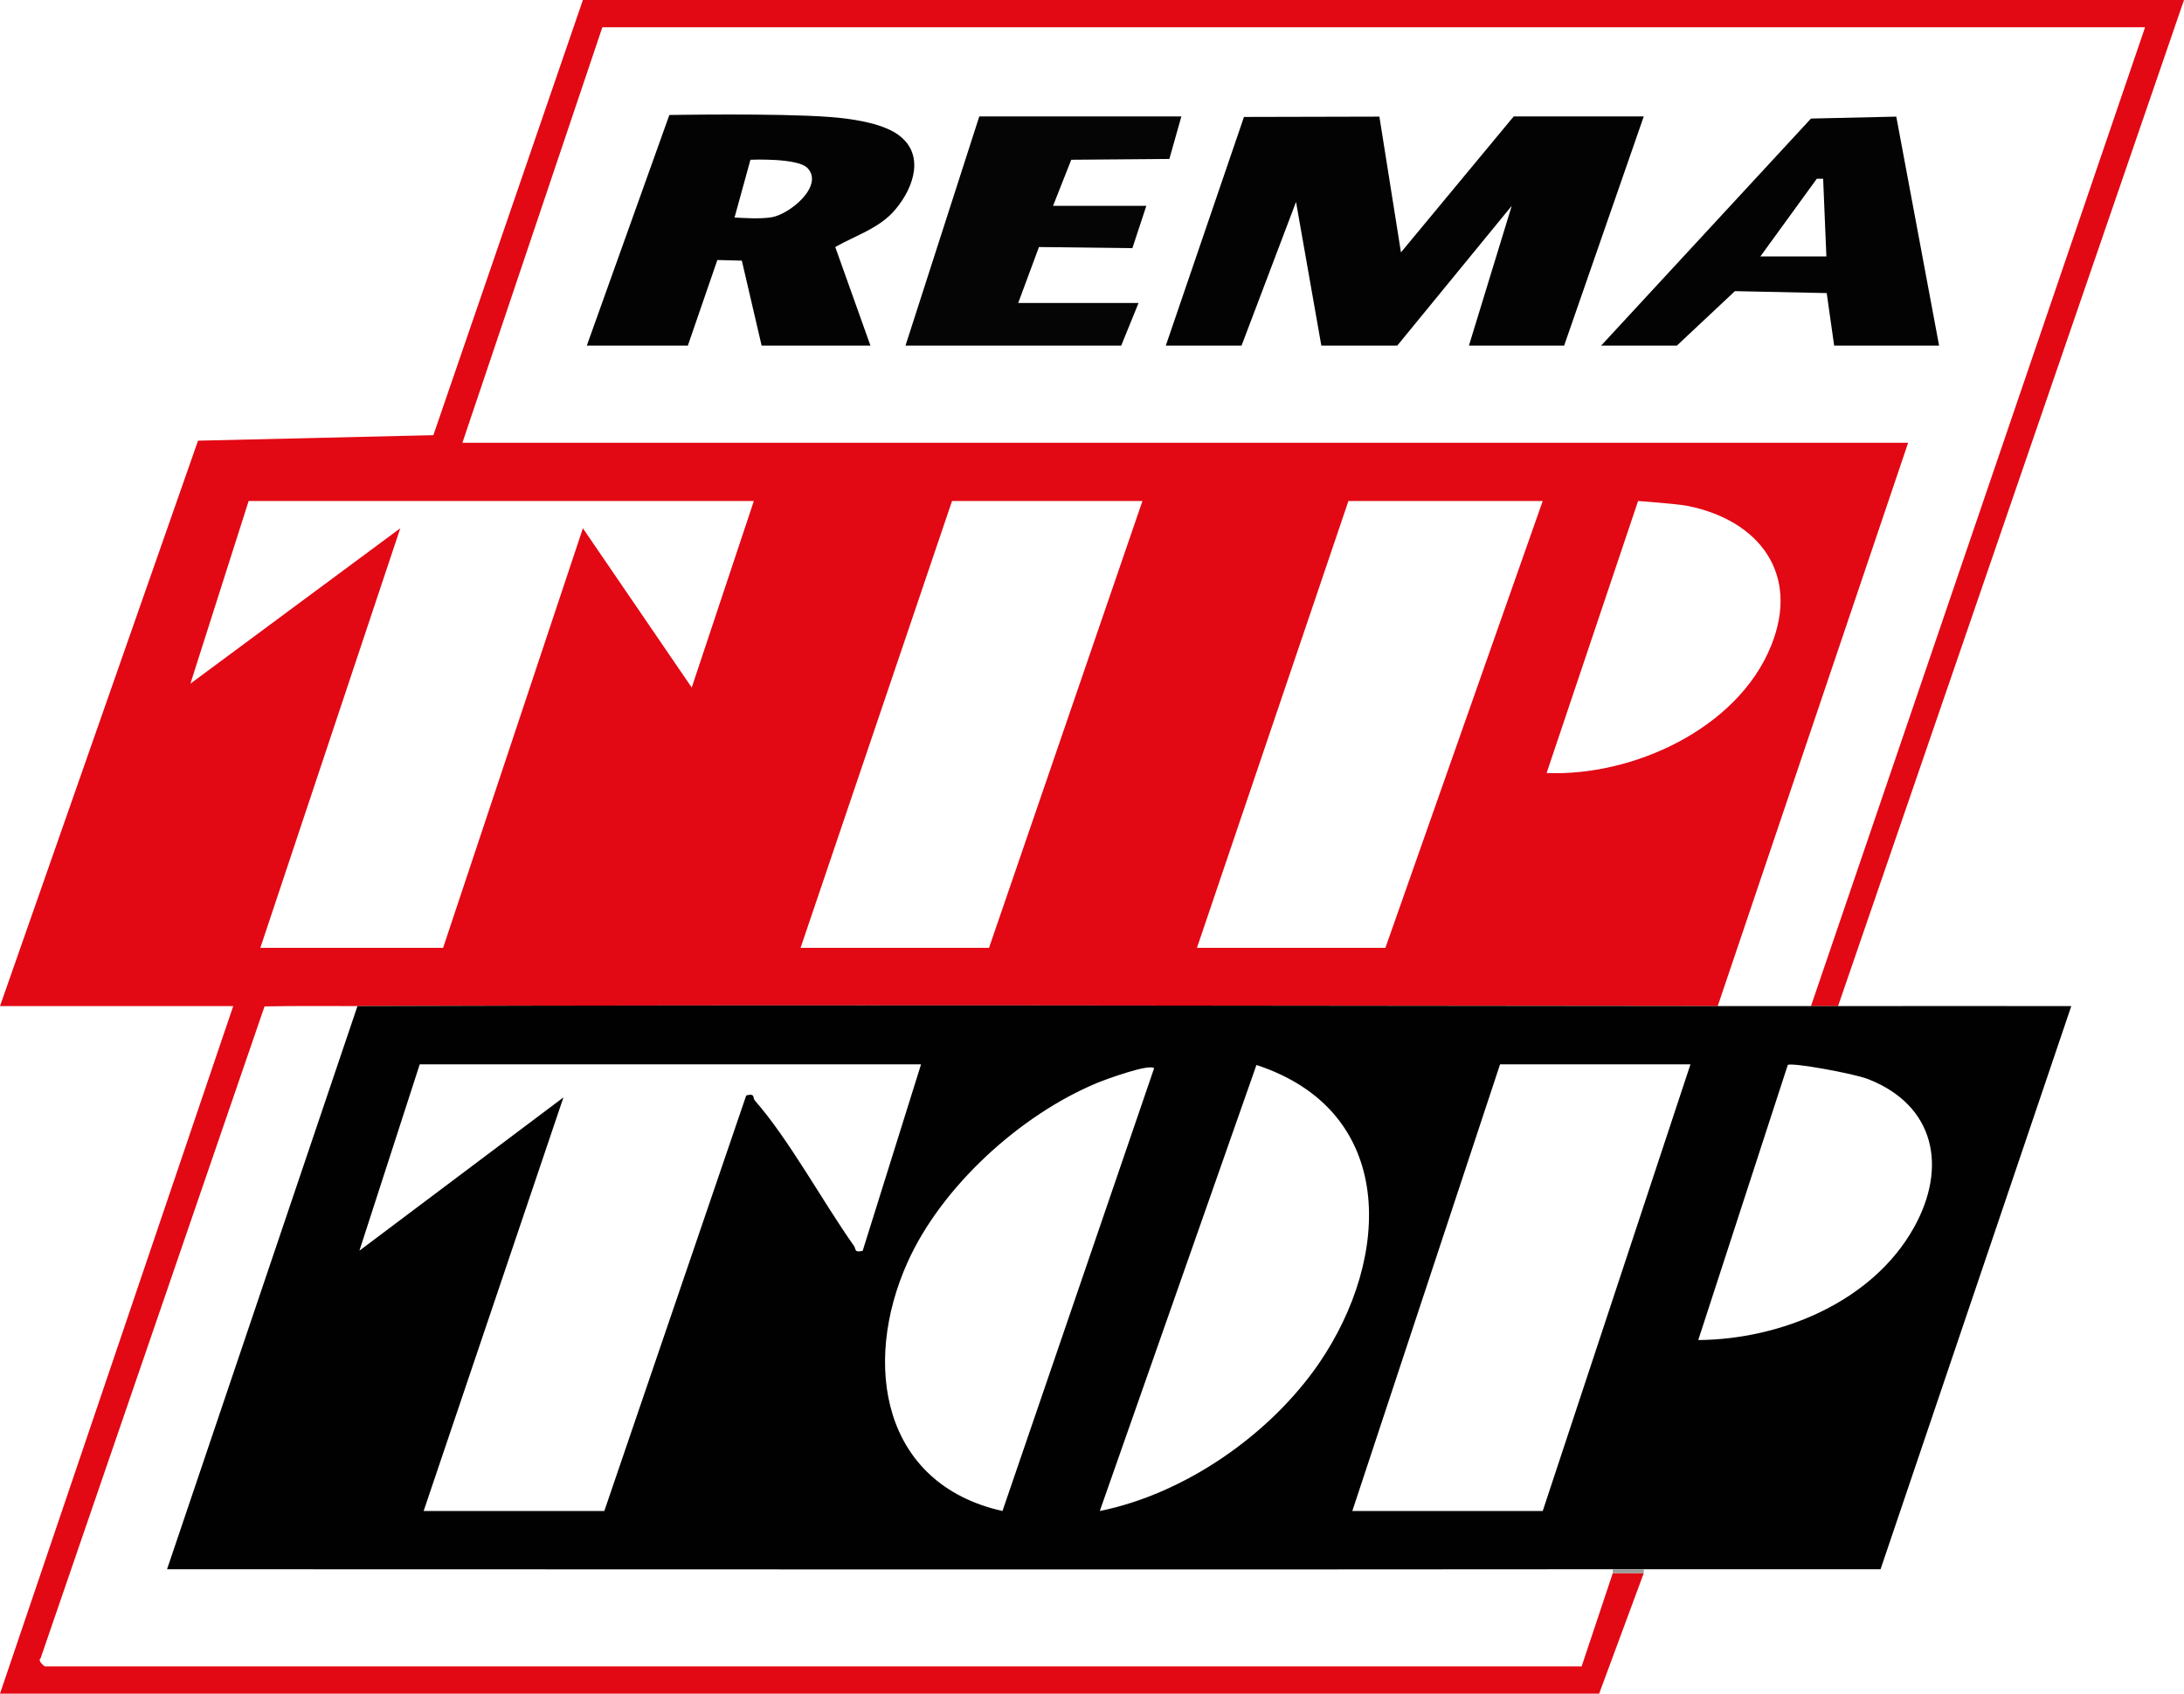 <?xml version="1.0" encoding="UTF-8"?>
<svg xmlns="http://www.w3.org/2000/svg" id="Ebene_1" data-name="Ebene 1" viewBox="0 0 134.66 104.42">
  <defs>
    <style>
      .cls-1 {
        fill: #050505;
      }

      .cls-2 {
        fill: #010101;
      }

      .cls-3 {
        fill: #030303;
      }

      .cls-4 {
        fill: #e20814;
      }

      .cls-5 {
        fill: #9c9c9a;
      }
    </style>
  </defs>
  <path class="cls-4" d="M35.94,0l-9.22,26.83-14.51.34L0,62.03h14.38L0,104.42h98.6l2.75-7.43h-1.91l-1.92,5.75H2.76s-.47-.34-.26-.49l13.81-40.2c1.91-.04,3.83-.02,5.73-.02,27.95-.09,55.92-.02,83.87,0l11.74-34.73H28.51L37.14,1.68h95.12l-20.6,60.35h1.67L134.66,0H35.94ZM101,30.89s2.39.17,3.05.3c4.39.88,6.96,4.17,5.15,8.63-2.07,5.12-8.54,8.06-13.84,7.84l5.64-16.77ZM83.14,30.89h11.98l-9.7,27.55h-11.62l9.34-27.55ZM58.7,30.89h11.74l-9.46,27.55h-11.62l9.34-27.55ZM46.48,30.89l-3.83,11.5-6.71-9.82-8.62,25.87h-11.27l8.63-25.87-12.94,9.58,3.59-11.26h31.15Z"></path>
  <path class="cls-2" d="M113.33,62.03h-7.42c-27.95-.02-55.92-.09-83.87,0l-11.74,34.72c29.71,0,59.43.03,89.14,0,.63,0,1.28.01,1.91,0h14.6s11.76-34.72,11.76-34.72c-4.79-.01-9.59,0-14.38,0ZM52.65,76.81c-1.93-2.73-4-6.56-6.11-8.96-.14-.16.04-.47-.53-.31l-8.75,25.62h-11.14l8.62-25.5-12.58,9.45,3.72-11.49h30.91l-3.6,11.5c-.56.12-.38-.09-.54-.31ZM55.95,77.84c2.1-4.69,6.97-9.11,11.69-11.07.53-.22,3.21-1.2,3.52-.91l-9.35,27.3c-7.42-1.66-8.67-9.05-5.86-15.32ZM67.81,93.16l9.66-27.5c8.65,2.84,8.33,11.85,3.86,18.39-3.02,4.4-8.27,8.05-13.52,9.11ZM95.12,93.16h-11.74l9.11-27.54h11.74l-9.11,27.54ZM104.71,82.62l5.52-16.96c.23-.17,4.05.52,4.95.87,4.14,1.62,4.9,5.44,2.83,9.15-2.56,4.59-8.2,6.9-13.3,6.94Z"></path>
  <path class="cls-5" d="M101.35,96.75v.24h-1.91v-.24c.63,0,1.28.01,1.91,0Z"></path>
  <path class="cls-3" d="M86.38,15.56l6.95-8.38h8.02l-4.91,14.13h-5.87l2.64-8.62-7.06,8.62h-4.68s-1.56-8.86-1.56-8.86h0l-3.36,8.86h-4.67l4.82-14.1,8.35-.02"></path>
  <path class="cls-3" d="M36.18,21.31h6.23l1.82-5.28,1.51.04,1.22,5.24h6.71l-2.17-6.08c1.26-.72,2.75-1.16,3.71-2.32,1.16-1.38,1.84-3.44.13-4.63-1.03-.72-2.96-.98-4.21-1.07-3.2-.24-9.86-.12-9.86-.12M47.55,13.4c-.71.11-1.75.04-2.26.01l.98-3.56s2.87-.13,3.51.5c1.06,1.1-1.1,2.88-2.23,3.05Z"></path>
  <path class="cls-3" d="M116.92,7.19l-5.26.12-12.94,14h4.67l3.58-3.36,5.66.12.46,3.24h6.47l-2.64-14.12ZM112.02,11.02h.39l.2,4.79h-4.07"></path>
  <polygon class="cls-1" points="66.05 9.85 64.93 12.69 70.68 12.69 69.82 15.3 64.06 15.23 62.78 18.68 70.2 18.68 69.13 21.31 55.83 21.31 60.38 7.18 72.84 7.18 72.1 9.8 66.05 9.85"></polygon>
</svg>
